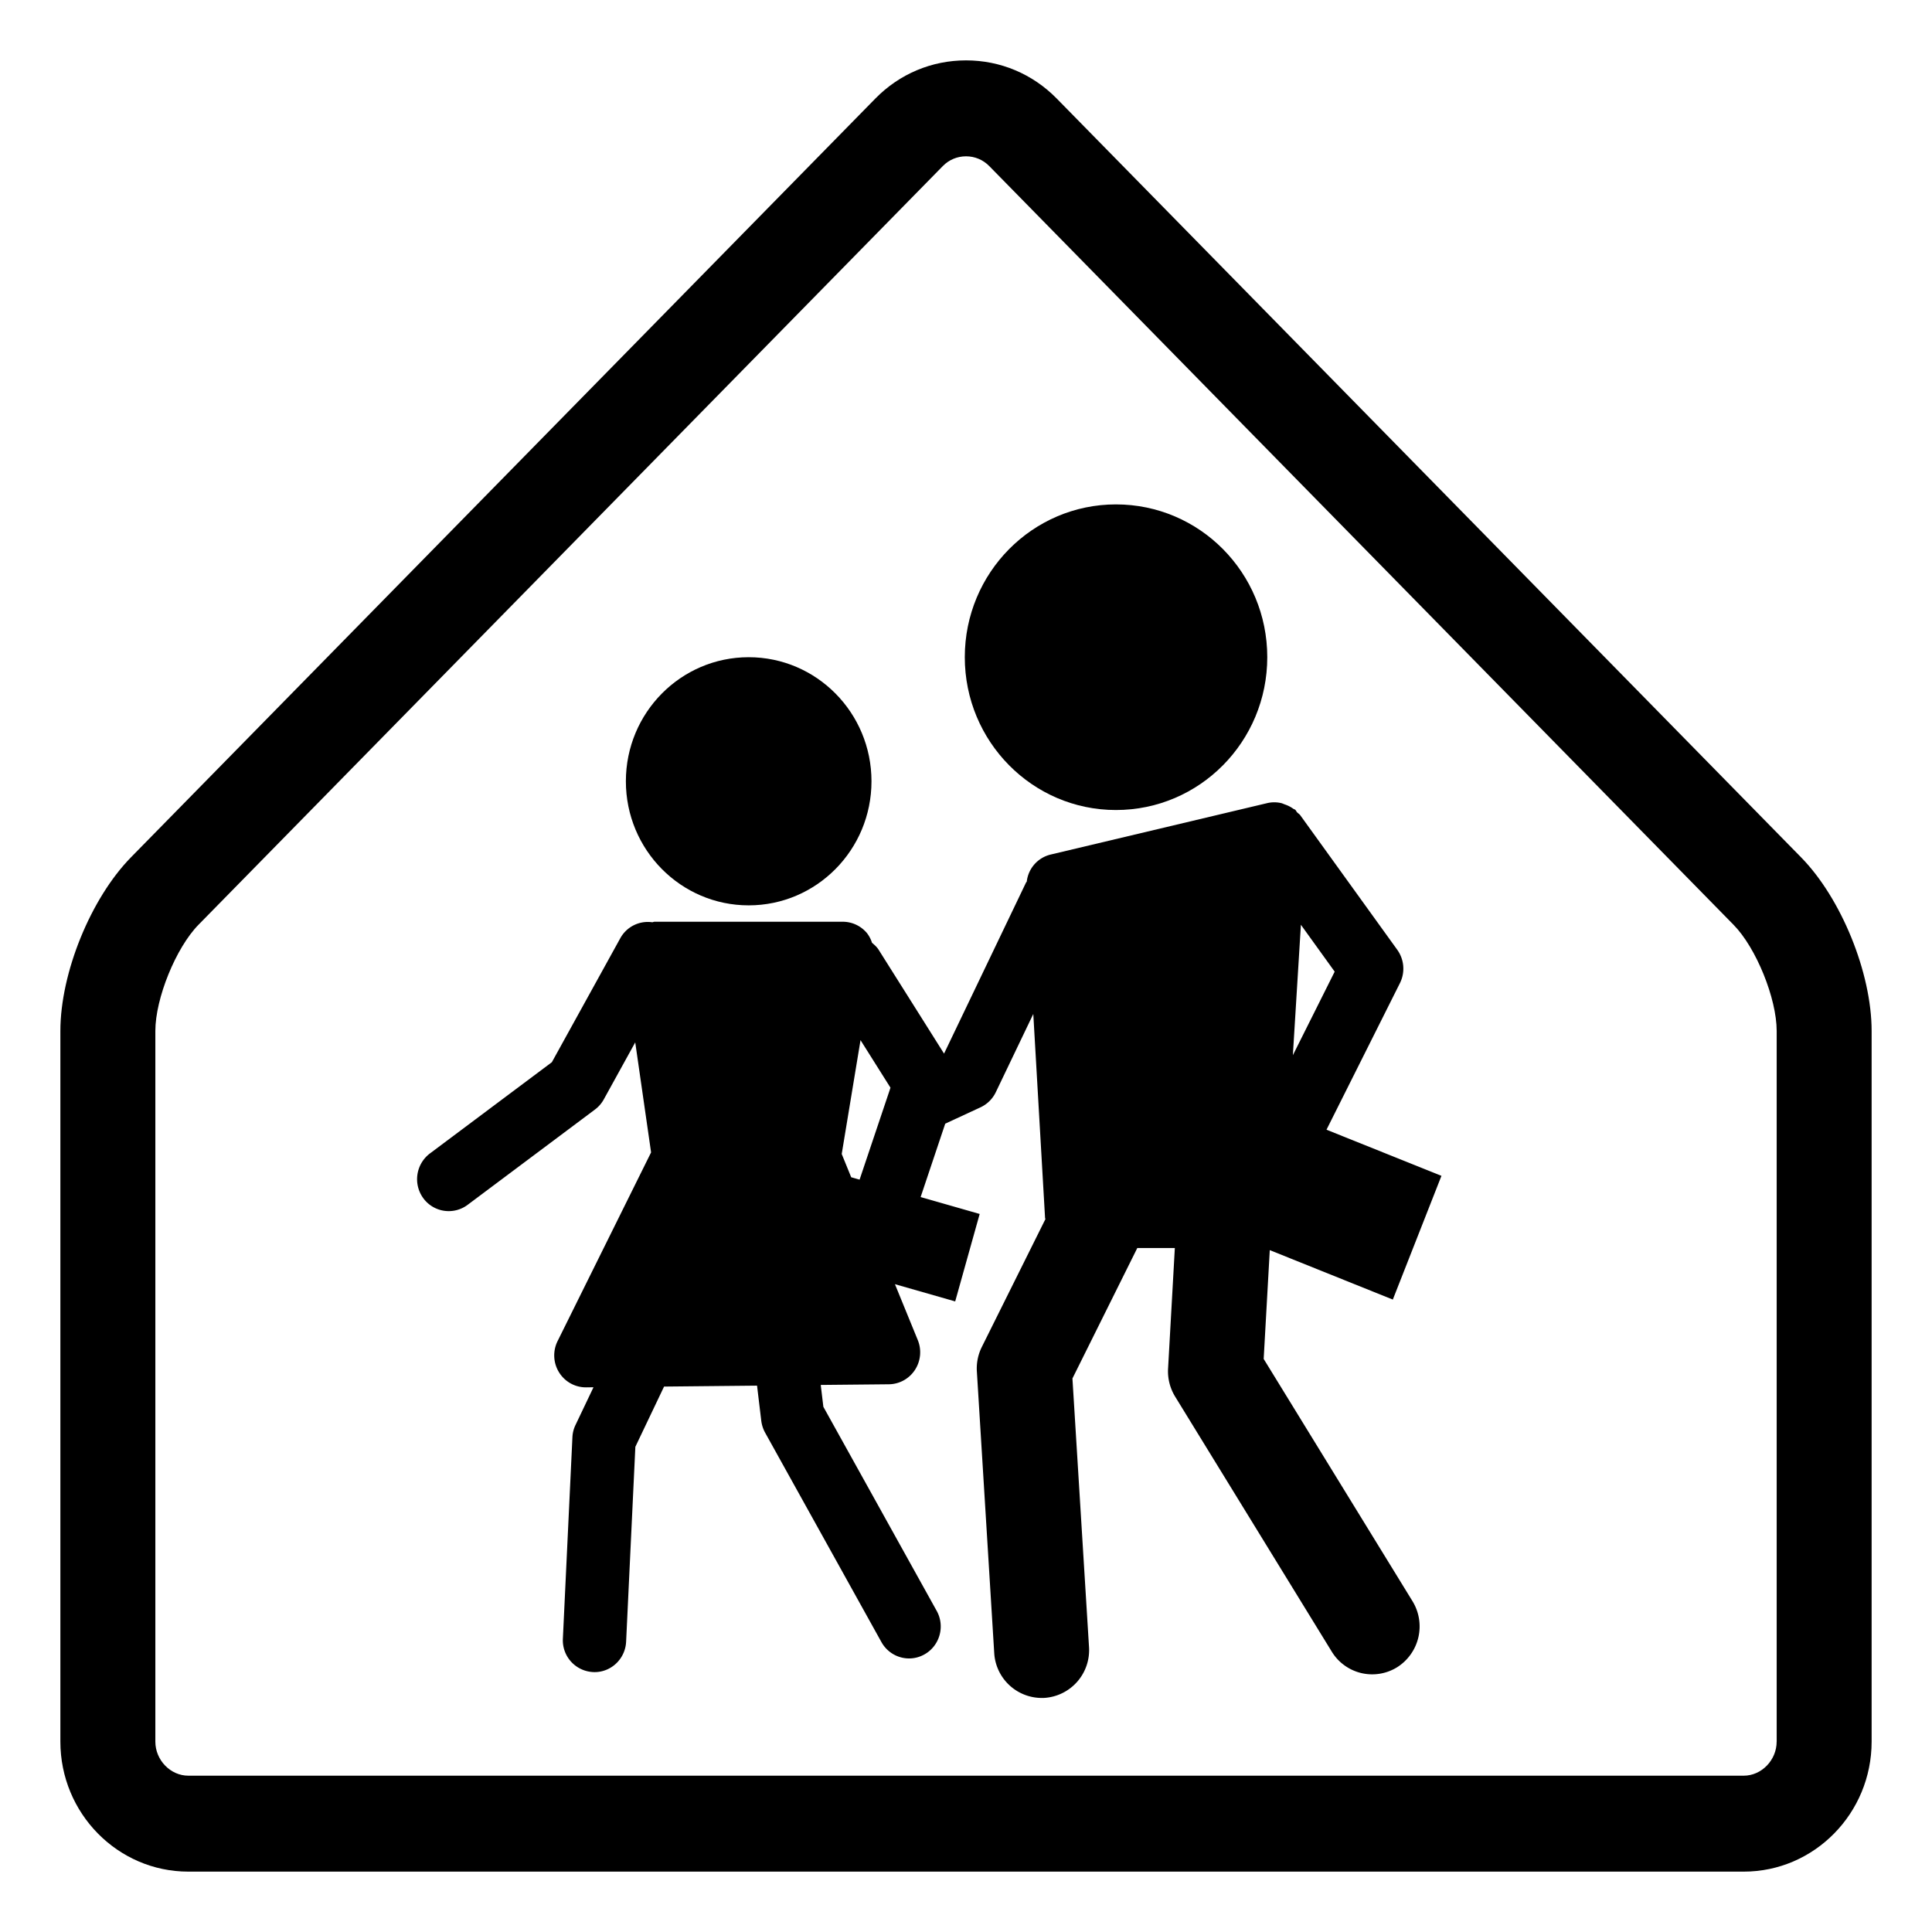 <?xml version="1.0" encoding="utf-8"?>
<svg width="800px" height="800px" viewBox="0 0 64 64" xmlns="http://www.w3.org/2000/svg" xmlns:xlink="http://www.w3.org/1999/xlink" aria-hidden="true" role="img" class="iconify iconify--emojione-monotone" preserveAspectRatio="xMidYMid meet"><path d="M59.66 28.397L35.004 3.263C34.205 2.449 33.139 2 32.001 2s-2.204.449-3.002 1.263L4.342 28.396C3.007 29.756 2 32.23 2 34.152v23.542C2 60.068 3.901 62 6.239 62h51.525C60.1 62 62 60.068 62 57.694V34.152c0-1.923-1.006-4.397-2.34-5.755m-.806 29.297c0 .611-.499 1.128-1.091 1.128H6.239c-.593 0-1.093-.517-1.093-1.128V34.152c0-1.079.681-2.756 1.43-3.519L31.233 5.5c.204-.208.477-.322.768-.322c.292 0 .563.114.769.323l24.657 25.135c.748.761 1.428 2.438 1.428 3.518v23.54z" fill="#000000"></path><path d="M36.967 26.833c2.772 0 5.013-2.267 5.013-5.063s-2.24-5.061-5.013-5.061c-2.763 0-5.007 2.265-5.007 5.061s2.244 5.063 5.007 5.063" fill="#000000"></path><ellipse cx="24.801" cy="25.881" rx="4.068" ry="4.11" fill="#000000"></ellipse><path d="M46.139 43.05l1.611-4.099l-3.808-1.528l2.433-4.857a1.072 1.072 0 0 0-.088-1.102l-3.211-4.454c-.029-.042-.074-.065-.109-.102c-.024-.026-.035-.062-.062-.084c-.02-.017-.046-.019-.065-.034a1.038 1.038 0 0 0-.273-.14c-.044-.015-.083-.037-.129-.047a1.02 1.02 0 0 0-.45-.001l-7.192 1.708a1.04 1.04 0 0 0-.783.895c-.007.012-.019.02-.025.032l-2.715 5.665l-2.169-3.443c-.06-.094-.138-.16-.218-.229a1.017 1.017 0 0 0-.168-.321a1.045 1.045 0 0 0-.8-.375H21.68c-.025 0-.047.015-.072.017a1.04 1.04 0 0 0-1.059.527l-2.268 4.109l-4.04 3.023a1.068 1.068 0 0 0-.219 1.482a1.044 1.044 0 0 0 1.467.221l4.222-3.16c.119-.09.219-.204.291-.336l1.041-1.887l.525 3.645l-3.097 6.25c-.164.33-.146.723.048 1.035c.191.31.527.498.89.498h.011l.24-.003l-.595 1.248a1.038 1.038 0 0 0-.103.409l-.316 6.669a1.053 1.053 0 0 0 .997 1.108l.052.002c.556 0 1.019-.441 1.046-1.009l.306-6.455l.951-1.995l3.08-.031l.14 1.164c.017.137.06.271.126.391l3.855 6.941c.193.346.549.541.916.541c.174 0 .35-.044.512-.136c.506-.286.685-.933.401-1.442l-3.753-6.758l-.087-.724l2.257-.022c.348-.004.672-.182.863-.475c.192-.293.228-.664.095-.989l-.757-1.852l1.996.571l.811-2.897l-1.956-.56l.815-2.431l1.17-.542c.221-.104.4-.28.506-.502l1.241-2.59l.39 6.756c.002.015.01.026.011.041l-2.106 4.234a1.595 1.595 0 0 0-.164.813l.575 9.325a1.58 1.58 0 0 0 1.567 1.489c.033 0 .066 0 .1-.002a1.586 1.586 0 0 0 1.473-1.686l-.549-8.896l2.148-4.32h1.244l-.224 3.992c-.019.326.063.65.233.928l5.191 8.452a1.568 1.568 0 0 0 2.166.513a1.6 1.6 0 0 0 .506-2.188l-4.929-8.024l.202-3.604l4.076 1.638m-3.045-12.416l1.119 1.553l-1.385 2.768l.266-4.321M29.48 36.083v.004l-1.005 2.99l-.278-.079l-.314-.771l.623-3.771l.992 1.575l-.018.052" fill="#000000"></path></svg>
